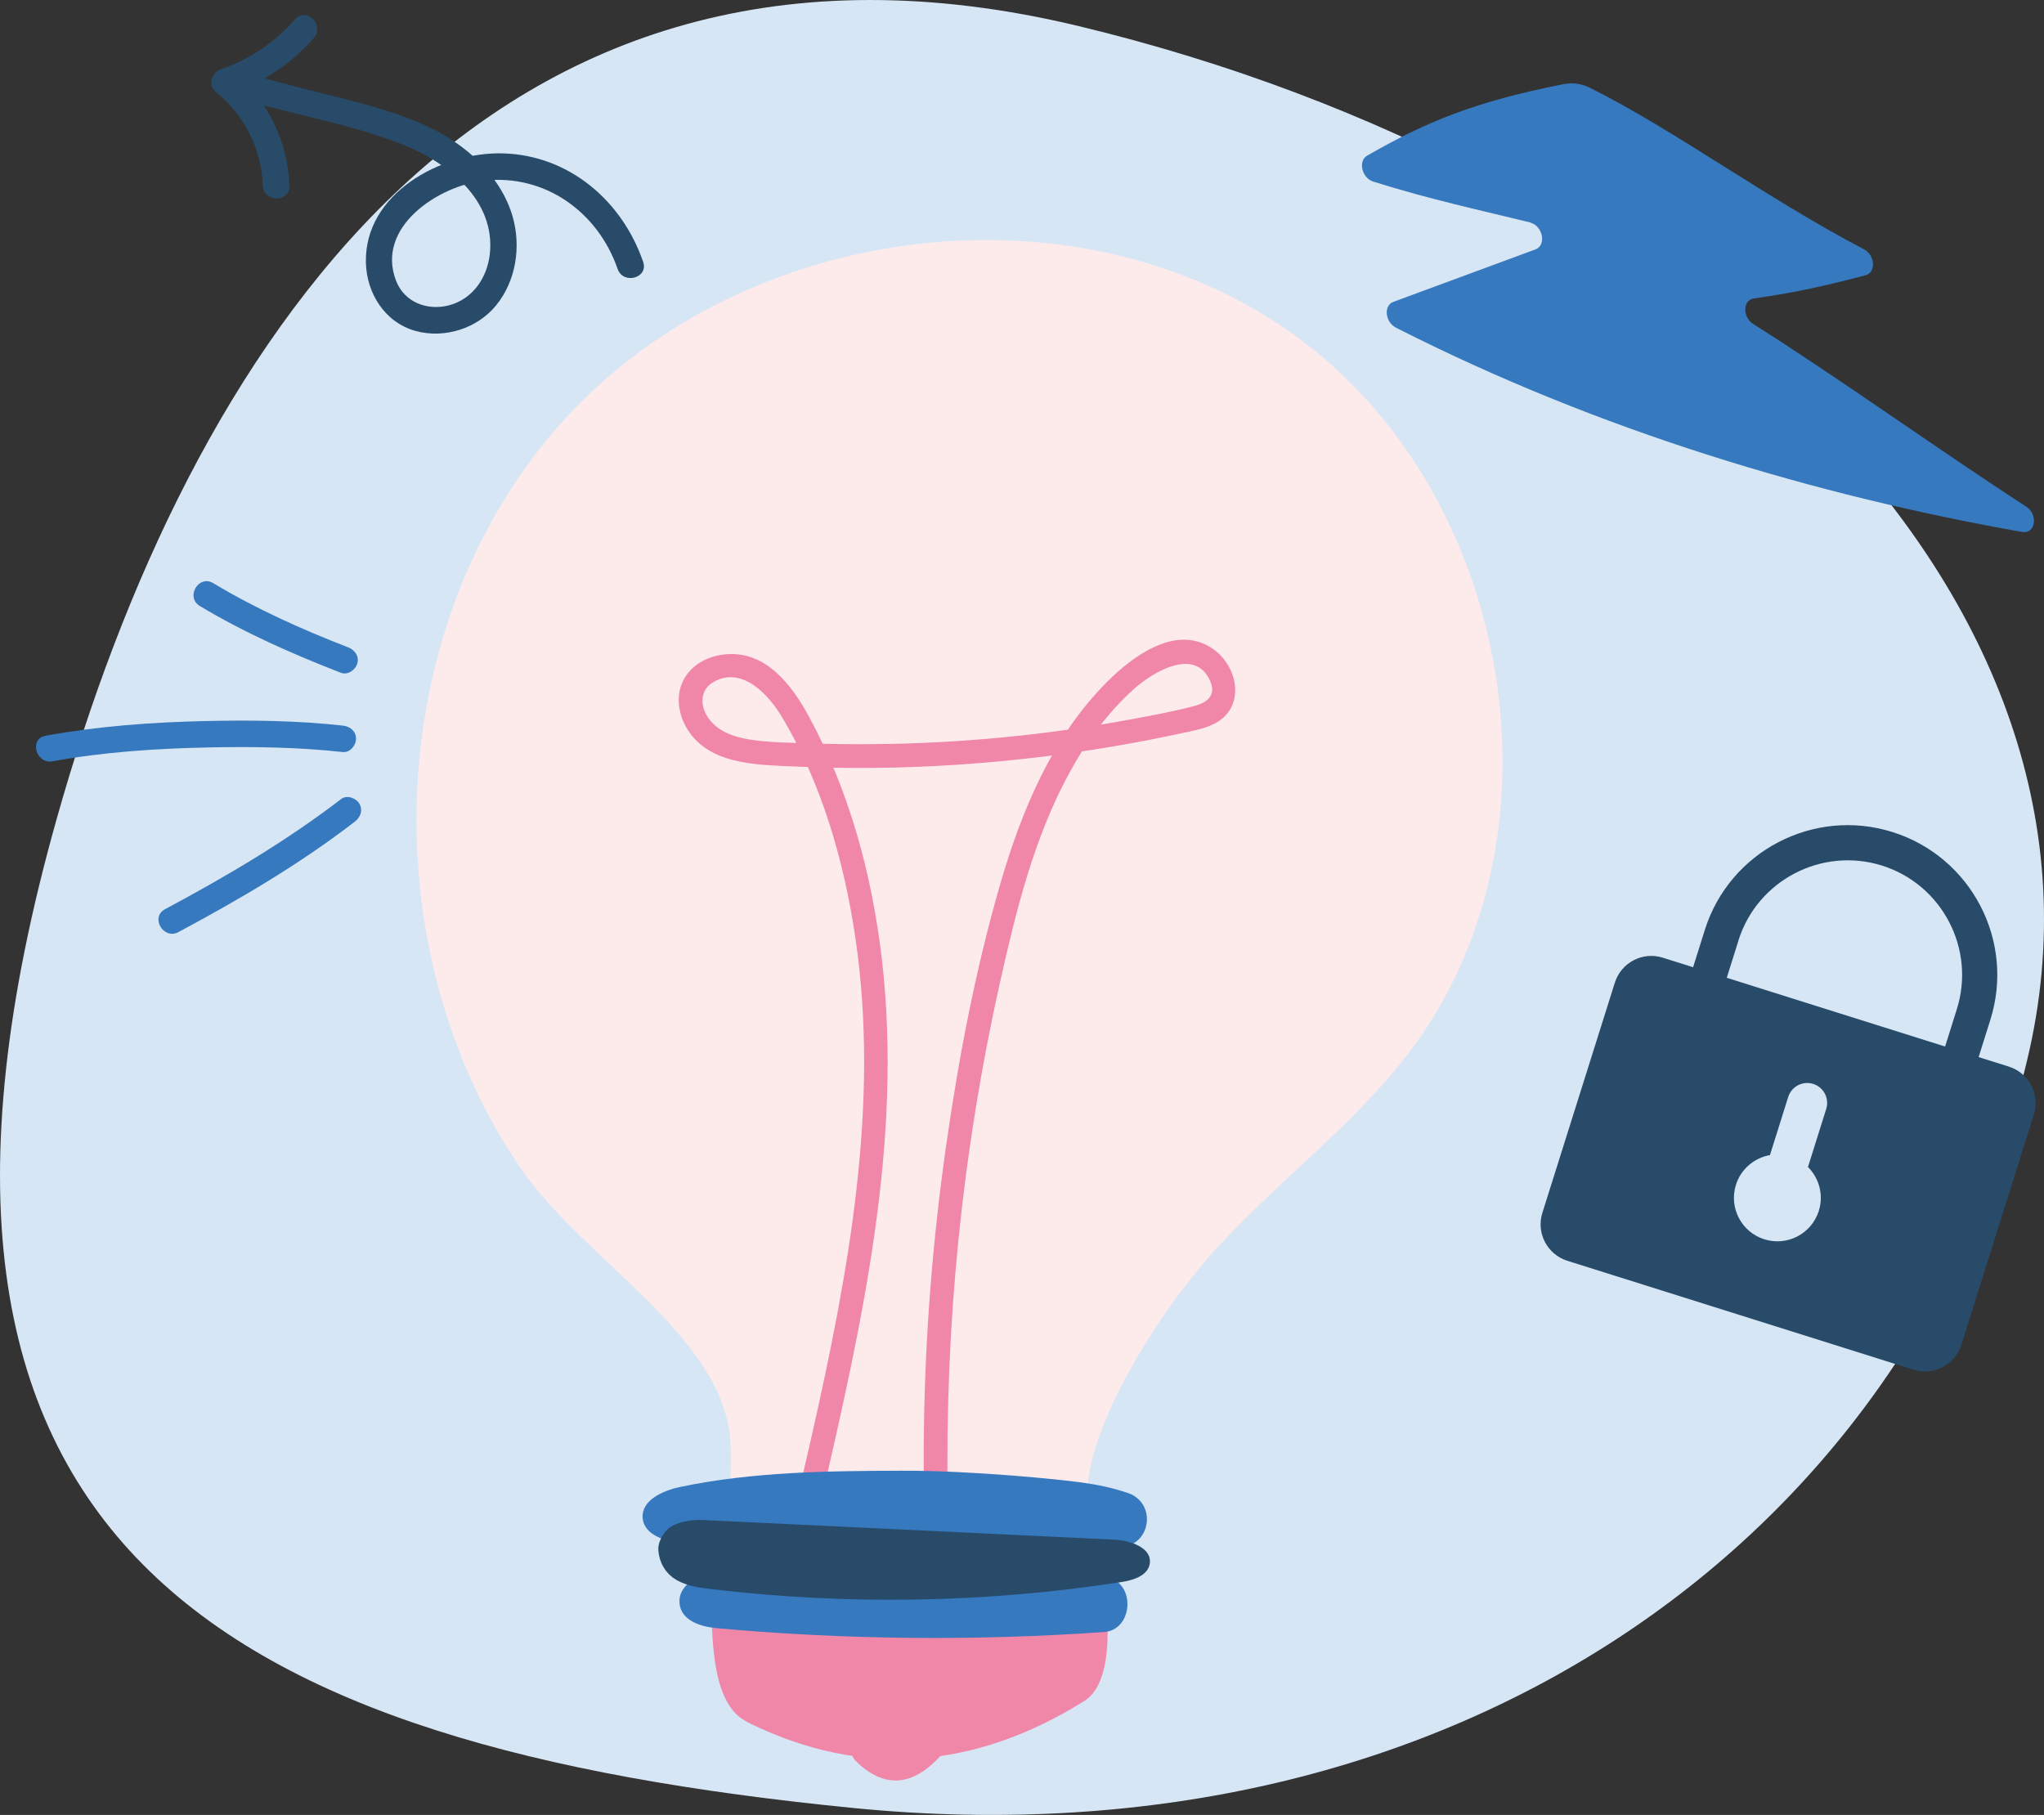 <?xml version="1.0" encoding="UTF-8"?><svg id="Lager_1" xmlns="http://www.w3.org/2000/svg" viewBox="0 0 292 259.29"><rect x="0" y="0" width="292" height="259.29" fill="#333333" stroke="none"/><defs><style>.cls-1{fill:#f087a9;}.cls-2{fill:#284b69;}.cls-3{fill:#fdebec;}.cls-4{fill:#d7e6f5;}.cls-5{fill:#3679be;}</style></defs><path class="cls-4" d="M154.15,3.74c85.1,20.5,151.57,80.8,135.42,147.81-16.15,67.01-80.73,115.4-167.84,106.73C32.52,249.4-21.33,221.54,8.08,117.05,26.75,50.7,69.05-16.76,154.15,3.74Z"/><path class="cls-3" d="M185.46,48.27c-31.04-22.81-78.91-16.84-104.82,11.65-25.92,28.49-27.98,75.13-6.28,106.95,8.88,13.02,29.07,24.02,29.98,39.05.46,7.64-1.47,8.88,2.92,9.15l42.29,2.6c5.38.33,5.57,1.05,5.74-4.34.33-10.07,9.98-25.11,16.73-32.97,8.99-10.49,20.5-18.66,28.96-29.59,23.58-30.45,15.51-79.69-15.53-102.5Z"/><path class="cls-1" d="M117.15,215.05c5.88-25.5,11.9-51.71,8.83-78.03-1.41-12.07-4.63-23.98-10.44-34.7-2.37-4.36-6.01-9.2-11.56-8.87-2.32.14-4.59,1.1-5.95,3.05-1.5,2.16-1.31,4.97-.1,7.22,2.98,5.54,10.08,5.54,15.55,5.78,6.68.3,13.37.28,20.05-.06s13.49-1.01,20.19-1.97c3.38-.49,6.75-1.05,10.1-1.7,1.57-.3,3.14-.62,4.7-.96s3.17-.6,4.64-1.26c4.97-2.21,3.85-8.52-.2-11.06-5.17-3.23-11.22,1.34-14.77,4.89-7.85,7.83-12.23,18.37-15.28,28.85-3.57,12.32-5.99,25.04-7.79,37.73-1.88,13.26-2.94,26.63-3.13,40.02-.05,3.35-.04,6.69.02,10.04.04,2.17,3.42,2.18,3.38,0-.42-24.73,2.06-49.49,7.46-73.63,2.28-10.21,4.84-20.63,9.87-29.89,2.41-4.44,5.41-8.55,9.15-11.96,2.66-2.43,8.88-6.28,11.04-1.17.82,1.96-.43,2.99-2.26,3.48-2.95.79-6,1.34-9,1.9-6,1.12-12.04,1.98-18.11,2.57-6.22.61-12.47.94-18.72.99-3.05.03-6.1-.01-9.16-.11-2.84-.1-5.76-.1-8.57-.55-2.41-.39-4.88-1.26-6.16-3.49-.96-1.68-.78-3.72,1-4.73,4.14-2.35,7.92,1.89,9.83,5.09,5.66,9.49,8.82,20.55,10.43,31.41,3.54,23.87-.99,47.98-6.24,71.24-.68,3-1.37,5.99-2.06,8.99-.49,2.12,2.77,3.02,3.26.9h0Z"/><path class="cls-1" d="M154.05,223.09c-15.84-3.06-31.69-6.12-47.53-9.18-1.37-.27-3.13.54-3.65,5.31-.1.89-.2,1.77-.34,2.56l-.24,1.39c-1.01,5.75-.72,13.83.7,17.94.12.35.24.67.37.96,1.2,2.79,2.61,3.57,3.98,4.24,15.79,7.65,31.84,6.53,47.56-3.3,1.39-.87,3.09-2.99,3.31-8.62.29-7.56-2.25-10.94-4.14-11.3Z"/><path class="cls-1" d="M134.87,239.45c-4.23-1.62-8.46-3.23-12.69-4.85-.37-.14-.83.28-.98,2.81-.03.47-.05.93-.09,1.35l-.07.74c-.27,3.04-.19,7.3.19,9.47.03.18.06.35.1.51.32,1.47.7,1.89,1.06,2.24,4.22,4.04,8.5,3.45,12.7-1.74.37-.46.82-1.58.88-4.55.08-3.99-.6-5.77-1.11-5.96Z"/><path class="cls-2" d="M286.99,152.38l-4.33-1.36,1.68-5.34c3.54-11.25-2.73-23.27-13.98-26.81-11.25-3.54-23.27,2.73-26.81,13.97l-1.68,5.34-4.33-1.36c-2.88-.91-5.94.69-6.85,3.57l-10.35,32.88c-.91,2.88.69,5.94,3.57,6.85l49.44,15.56c2.88.91,5.94-.69,6.85-3.57l10.35-32.88c.91-2.88-.69-5.94-3.57-6.85ZM248.35,134.35c2.71-8.6,11.91-13.39,20.51-10.69,8.6,2.71,13.39,11.91,10.69,20.51l-1.68,5.34-31.19-9.82,1.68-5.34Z"/><path class="cls-4" d="M258.28,166.73l2.61-8.31c.47-1.5-.36-3.09-1.86-3.57-1.5-.47-3.09.36-3.57,1.86l-2.61,8.31c-2.21.39-4.14,1.96-4.86,4.25-1.03,3.27.79,6.75,4.06,7.78,3.27,1.03,6.75-.79,7.78-4.06.72-2.29.04-4.68-1.55-6.27Z"/><path class="cls-5" d="M218.6,31.78c-6.95-1.71-14.19-3.25-22.43-5.84-1.62-.51-2.19-2.94-.87-3.7,8.66-4.98,15.55-7.72,27.85-10.18,1.26-.25,2.53-.25,4.04.51,12.08,6.04,25.01,15.66,39.1,23.05,1.59.83,1.74,3.3.23,3.7-6.41,1.7-11.03,2.63-15.98,3.32-1.58.22-1.63,2.67-.07,3.65,12.02,7.57,26.56,18.04,38.98,26.08,1.78,1.15,1.33,3.96-.57,3.63-29.51-5.22-60.43-14.43-89.46-29.19-1.55-.79-1.79-3.16-.38-3.68,6.78-2.5,13.56-5.01,20.33-7.51,1.59-.59,1.03-3.38-.77-3.82Z"/><path class="cls-2" d="M32.51,13.55c8.22,2.68,16.92,3.91,24.97,7.08,6.43,2.53,13.36,7.96,12.49,15.69-.38,3.38-2.45,6.41-5.83,7.3-3.1.81-6.39-.43-7.57-3.54-2.92-7.67,6.07-13.53,12.56-14.27,8.71-.99,16.29,4.48,19.1,12.61.79,2.29,4.45,1.31,3.65-1.01-3.03-8.77-10.63-15.27-20.11-15.5-8.7-.21-19.72,5.71-19.5,15.59.1,4.42,2.73,8.59,7.13,9.79,4.11,1.12,8.78-.36,11.47-3.66,2.84-3.49,3.59-8.35,2.38-12.64s-4.36-7.99-8.05-10.56c-4.26-2.97-9.4-4.54-14.36-5.87-5.78-1.55-11.64-2.8-17.34-4.66-2.32-.76-3.32,2.9-1.01,3.65h0Z"/><path class="cls-2" d="M42.16,2.75c-2.86,3.27-6.45,5.73-10.57,7.12-1.22.41-2.02,2.21-.84,3.17,4.1,3.33,6.63,8.19,6.8,13.49.08,2.43,3.87,2.44,3.79,0-.2-6.23-3.06-12.22-7.91-16.17l-.84,3.17c4.72-1.59,8.96-4.34,12.24-8.09,1.6-1.83-1.07-4.52-2.68-2.68h0Z"/><path class="cls-5" d="M161.11,213.29c-2.21-.75-4.17-1.16-6.82-1.53-2.64-.36-15.15-1.68-25.44-1.65-10.3.03-21.29.13-31.68,2.32-2.49.53-5.56,1.89-5.36,4.43.2,2.53,3.42,3.41,5.95,3.61,20.74,1.67,41.6,1.85,62.37.55,4.36-.27,5.13-6.34.99-7.73Z"/><path class="cls-5" d="M158.66,225.42c-1.96-.75-3.71-1.16-6.06-1.53s-13.46-1.68-22.61-1.65c-9.15.03-18.91.13-28.15,2.32-2.21.53-4.94,1.89-4.77,4.43.18,2.53,3.04,3.41,5.28,3.61,18.43,1.67,36.96,1.85,55.41.55,3.87-.27,4.56-6.34.88-7.73Z"/><path class="cls-2" d="M159.16,219.96c-19.53-.93-39.05-1.86-58.58-2.8-1.69-.08-3.19.15-4.51.81-1.01.51-2.02,2.02-2.02,3.28,0,1.06.42,2.94,2.16,4.19.15.11.3.2.45.29,1.48.85,3.21,1.09,4.9,1.29,19.46,2.33,39.25,1.99,58.62-1,1.71-.26,3.8-.91,4.07-2.62.36-2.3-2.78-3.33-5.1-3.44Z"/><path class="cls-5" d="M48.75,114.14c-7.9,6.06-16.41,11.06-25.17,15.75-2.15,1.15-.24,4.42,1.91,3.27,8.77-4.69,17.27-9.68,25.17-15.75.82-.63,1.23-1.62.68-2.59-.46-.8-1.78-1.3-2.59-.68h0Z"/><path class="cls-5" d="M48.96,103.66c-6.5-.72-13.08-.8-19.61-.65-7.64.17-15.32.73-22.84,2.1-2.4.44-1.38,4.09,1.01,3.65,7.32-1.34,14.8-1.82,22.24-1.98,6.4-.13,12.84-.04,19.21.66,1.02.11,1.89-.95,1.89-1.89,0-1.12-.87-1.78-1.89-1.89h0Z"/><path class="cls-5" d="M49.71,92.47c-6.57-2.54-13.21-5.52-19.25-9.16-2.1-1.26-4,2.02-1.91,3.27,6.33,3.8,13.29,6.88,20.16,9.54.96.37,2.07-.41,2.33-1.32.31-1.07-.37-1.96-1.32-2.33h0Z"/></svg>